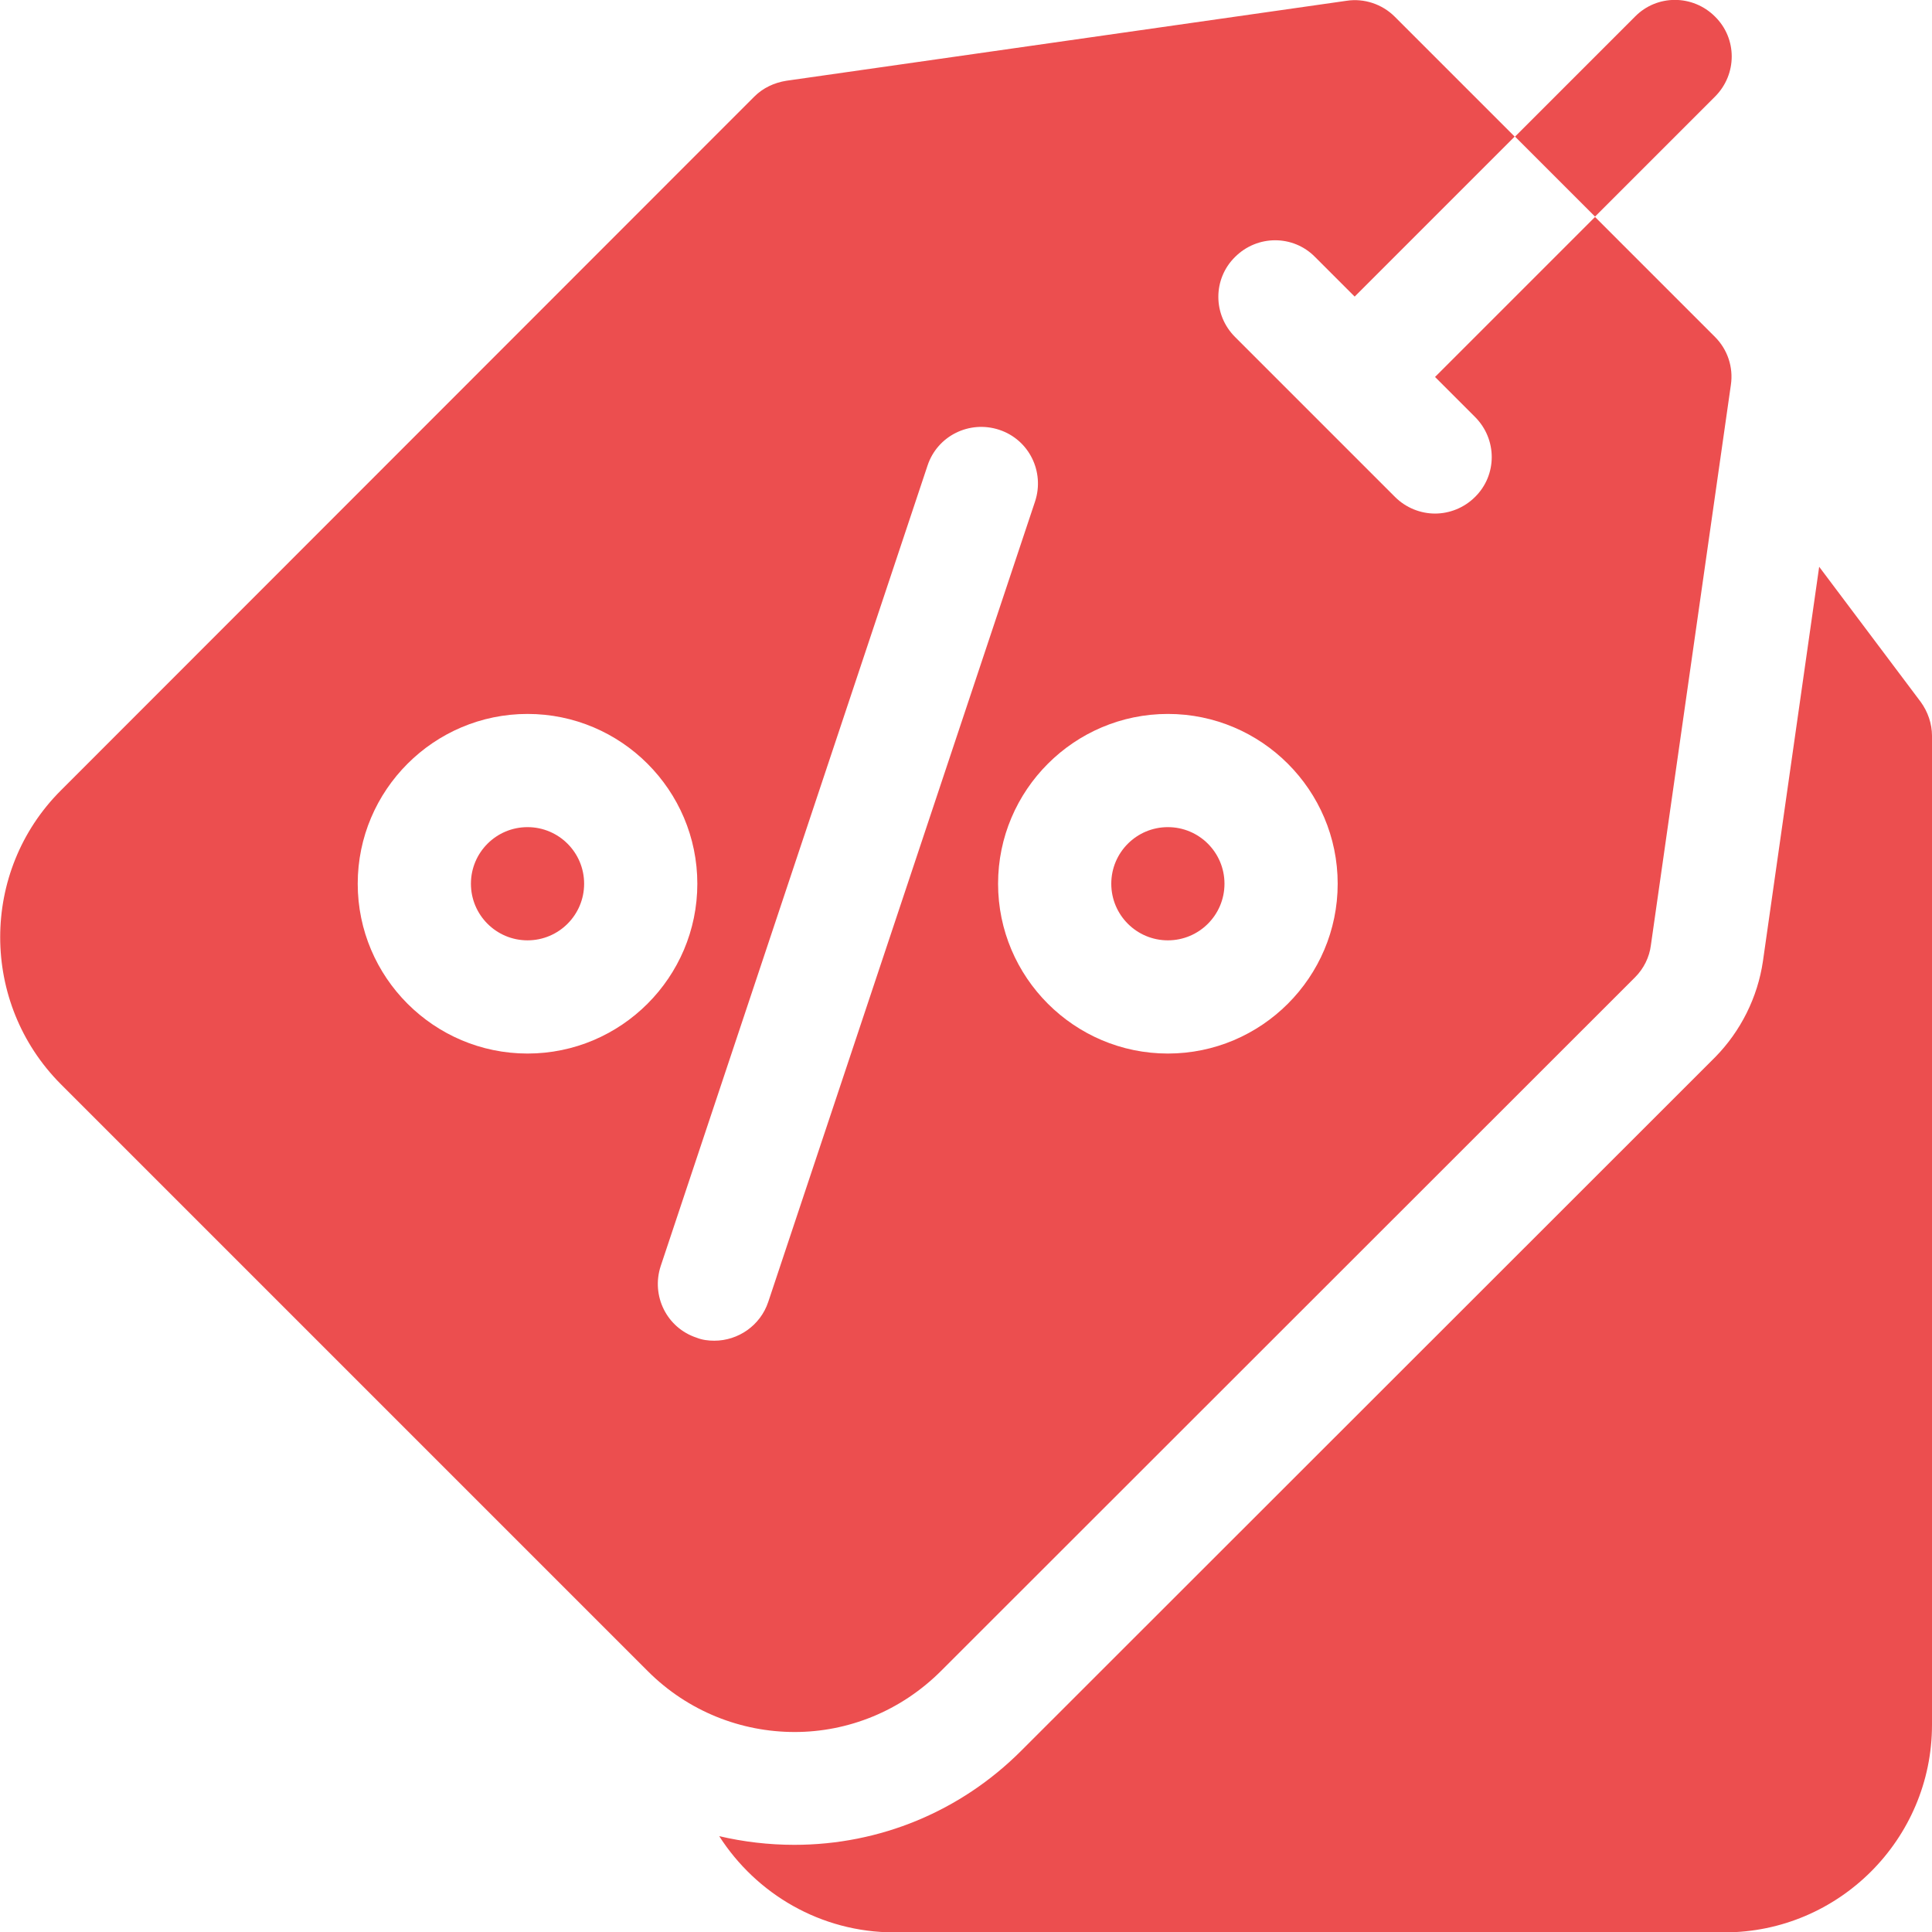 <svg version="1.1" id="Capa_1" fill="#ec4e4f" xmlns="http://www.w3.org/2000/svg" xmlns:xlink="http://www.w3.org/1999/xlink" x="0" y="0" viewBox="0 0 512 512" xml:space="preserve"><path d="M509 186l-26.9-35.8-14.9 104.5c-1.4 9.6-5.9 18.6-12.7 25.5L270.6 464c-16 16-37.4 24.9-60.1 24.9-6.8 0-13.5-.8-19.9-2.3 9.8 15.3 26.9 25.5 46.4 25.5h220c30.3 0 55-24.7 55-55V195c0-3.2-1.1-6.4-3-9z"/><circle cx="309.5" cy="234.2" r="15"/><circle cx="139.8" cy="234.2" r="15"/><path d="M249.4 442.8L433.3 259c2.3-2.3 3.8-5.3 4.2-8.5L458.7 102c.7-4.7-.9-9.4-4.2-12.7l-31.8-31.8-42.4 42.4 10.6 10.6c5.9 5.9 5.9 15.4 0 21.2-2.9 2.9-6.8 4.4-10.6 4.4s-7.7-1.5-10.6-4.4l-42.4-42.4c-5.9-5.9-5.9-15.4 0-21.2 5.9-5.9 15.4-5.9 21.2 0L359 78.6l42.4-42.4-31.8-31.8c-3.3-3.3-8.1-4.9-12.7-4.2L208.4 21.4c-3.2.5-6.2 1.9-8.5 4.2L16.1 209.5c-21.4 21.4-21.4 56.3 0 77.8l155.6 155.6c10.7 10.7 24.8 16.1 38.9 16.1s28.1-5.5 38.8-16.2zm60.1-253.6c24.8 0 45 20.2 45 45s-20.2 45-45 45-45-20.2-45-45 20.2-45 45-45zm-169.7 90c-24.8 0-45-20.2-45-45s20.2-45 45-45 45 20.2 45 45-20.2 45-45 45zm49.5 76.1c-1.6 0-3.2-.2-4.7-.8-7.9-2.6-12.1-11.1-9.5-19l70.7-212.1c2.6-7.9 11.1-12.1 19-9.5 7.9 2.6 12.1 11.1 9.5 19L203.6 345c-2.1 6.3-8 10.3-14.3 10.3zM454.5 25.6c5.9-5.9 5.9-15.4 0-21.2-5.9-5.9-15.4-5.9-21.2 0l-31.8 31.8 21.2 21.2 31.8-31.8z"/></svg>